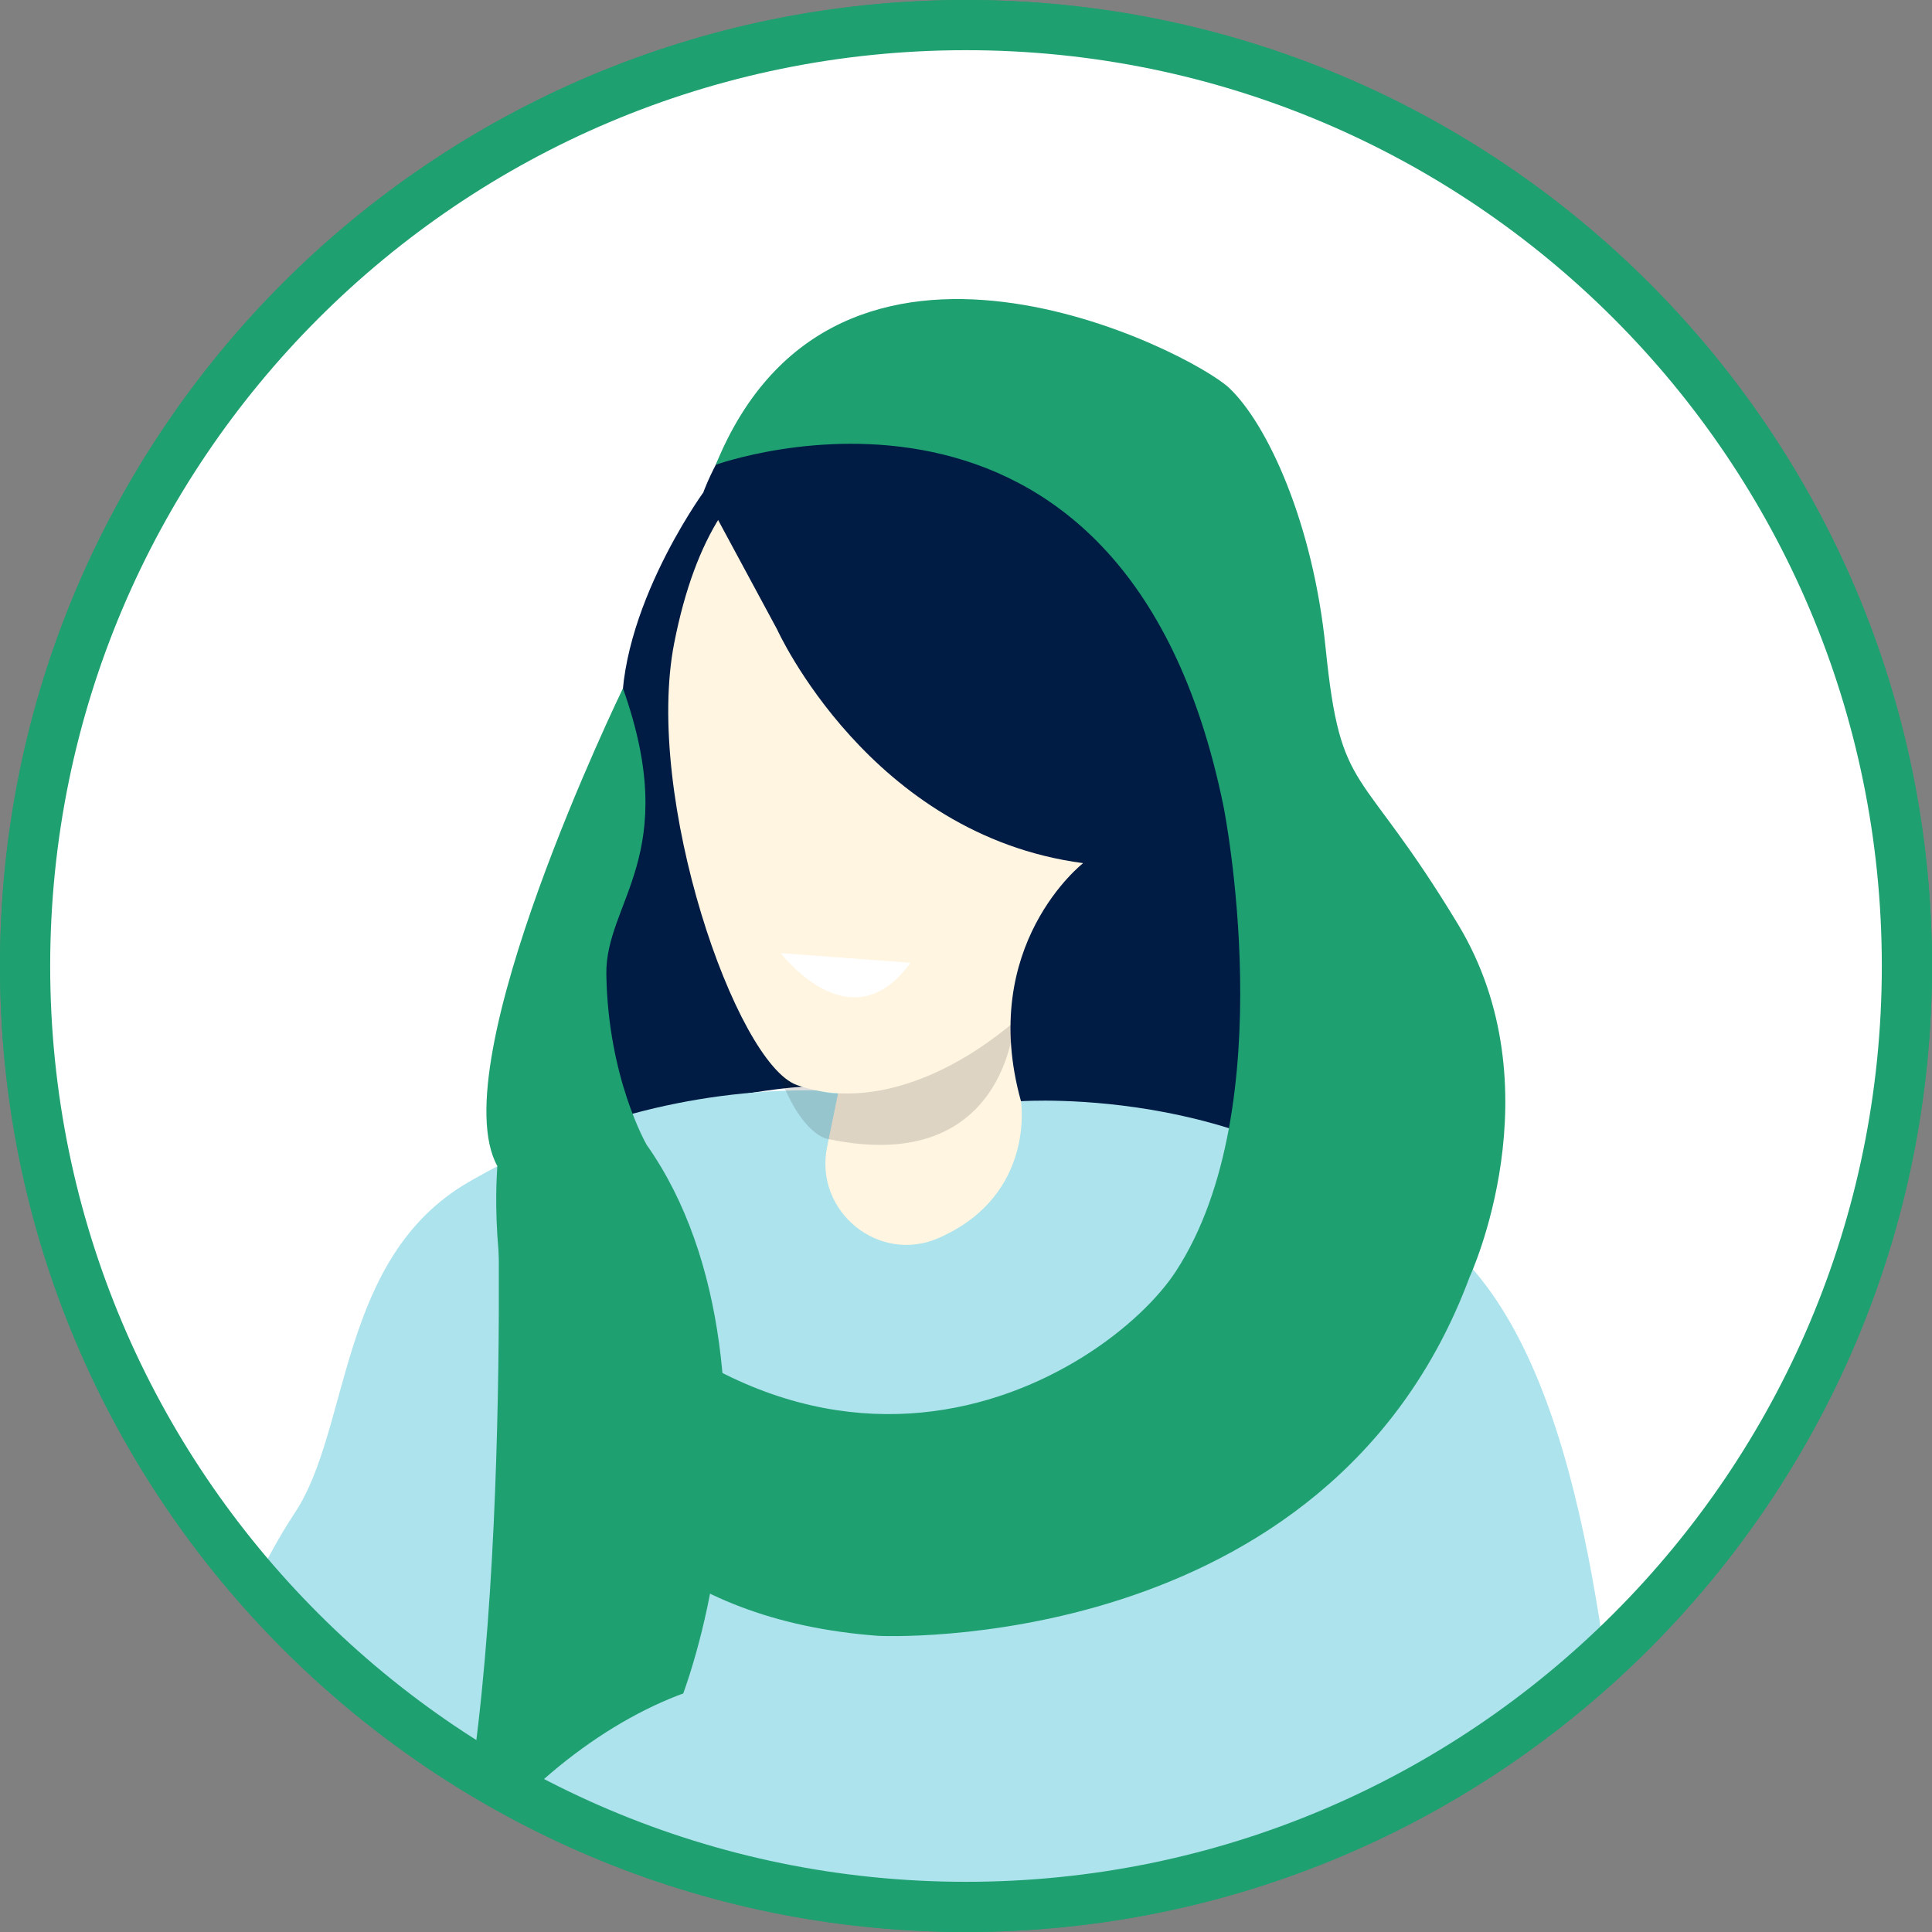 <svg width="154" height="154" viewBox="0 0 154 154" fill="none" xmlns="http://www.w3.org/2000/svg">
<rect x="0" y="0" width="154" height="154" fill="#808080" stroke="none"/>
<path fill-rule="evenodd" clip-rule="evenodd" d="M77 152C118.421 152 152 118.421 152 77C152 35.579 118.421 2 77 2C35.579 2 2 35.579 2 77C2 118.421 35.579 152 77 152Z" fill="white"/>
<mask id="mask0_330_1489" style="mask-type:luminance" maskUnits="userSpaceOnUse" x="2" y="2" width="150" height="150">
<path fill-rule="evenodd" clip-rule="evenodd" d="M77 152C118.421 152 152 118.421 152 77C152 35.579 118.421 2 77 2C35.579 2 2 35.579 2 77C2 118.421 35.579 152 77 152Z" fill="white"/>
</mask>
<g mask="url(#mask0_330_1489)">
<path fill-rule="evenodd" clip-rule="evenodd" d="M56.06 39.258C56.06 39.258 48.558 49.596 49.686 58.449C50.815 67.303 44.245 76.184 44.245 76.184C44.245 76.184 39.556 84.779 43.267 91.262C43.267 91.262 64.032 84.54 69.4 87.162C69.4 87.162 52.354 59.994 58.381 39.808L56.06 39.258Z" fill="#001B44"/>
<path fill-rule="evenodd" clip-rule="evenodd" d="M86.586 86.931C86.586 86.931 101.025 85.029 116.213 99.898C126.399 109.87 128.115 132.858 130.042 149.736C131.44 161.976 125.64 173.764 116.519 174.919C107.456 176.068 111.385 176.958 111.385 176.958C111.385 176.958 110.53 175.727 112.343 178.447C114.157 181.168 120.927 200.315 113.504 201.673C102.917 203.609 89.117 190.31 74.858 197.442C64.976 202.385 49.148 193.993 49.148 193.993C49.148 193.993 40.447 184.572 40.447 170.664C40.447 168.334 42.724 149.298 42.724 149.298C42.724 149.298 35.971 153.292 27.37 149.401C19.466 145.826 13.387 135.992 23.536 120.536C27.953 113.811 26.974 100.242 37.337 94.233C45.614 89.433 55 86.893 64.567 86.904L86.586 86.931Z" fill="url(#paint0_linear_330_1489)"/>
<path fill-rule="evenodd" clip-rule="evenodd" d="M68.185 80.402L65.93 91.428C64.878 96.57 70.076 100.809 74.865 98.662C74.939 98.629 75.013 98.596 75.087 98.561C82.55 95.111 81.383 87.778 81.383 87.778L83.518 70.324L68.185 80.402Z" fill="#B28B67"/>
<path opacity="0.15" fill-rule="evenodd" clip-rule="evenodd" d="M66.807 87.141C66.807 87.141 74.201 86.919 80.84 81.45C80.84 81.45 80.217 93.755 66.059 90.804C66.059 90.804 63.909 90.668 62.035 85.44C62.035 85.44 65.092 87.328 66.807 87.141Z" fill="#1D1D1B"/>
<path fill-rule="evenodd" clip-rule="evenodd" d="M49.657 54.867C49.657 54.867 35.106 84.798 39.654 92.964C39.654 92.964 41.072 141.142 33.867 156.192C33.867 156.192 42.051 143.554 48.334 143.554C54.615 143.554 64.322 109.372 51.55 91.261C51.55 91.261 48.466 85.956 48.334 77.675C48.241 71.858 54.395 68.164 49.657 54.867Z" fill="#012E73"/>
<path fill-rule="evenodd" clip-rule="evenodd" d="M91.042 63.345C90.318 75.882 74.76 90.491 63.524 86.489C58.657 84.755 51.318 63.554 53.748 51.234C57.16 33.935 66.958 33.596 76.754 34.161C86.552 34.727 91.766 50.809 91.042 63.345H91.042Z" fill="#B28B67"/>
<path fill-rule="evenodd" clip-rule="evenodd" d="M61.938 50.161C61.938 50.161 69.341 66.565 86.337 68.801C86.337 68.801 77.92 75.344 81.382 87.778C81.382 87.778 101.758 86.356 112.857 99.233C112.857 99.233 119.385 88.647 110.657 82.106C100.039 74.148 103.248 67.856 104.581 60.369C105.915 52.882 103.157 31.783 85.887 26.084C63.277 18.624 56.059 39.258 56.059 39.258L61.938 50.161Z" fill="#001B44"/>
<path fill-rule="evenodd" clip-rule="evenodd" d="M29.777 167.031C27.882 188.264 42.922 202.085 61.284 200.414C89.117 197.881 94.666 180.002 94.666 167.031C94.666 148.594 79.72 133.648 61.284 133.648C49.149 133.648 31.415 148.667 29.777 167.031Z" fill="url(#paint1_linear_330_1489)"/>
<path opacity="0.15" fill-rule="evenodd" clip-rule="evenodd" d="M130.042 149.736C131.439 161.976 125.64 173.764 116.519 174.919C107.456 176.068 111.385 176.958 111.385 176.958C111.385 176.958 110.529 175.727 112.343 178.447C114.156 181.168 120.928 200.323 113.504 201.673C103.594 203.475 91.319 192.152 78.432 196.061C73.57 197.536 80.95 180.279 95.278 165.078C99.913 160.16 90.882 153.415 92.001 152.588C99.567 146.998 113.332 164.726 119.201 160.006C127.406 153.406 129.469 144.722 130.042 149.736V149.736Z" fill="#1D1D1B"/>
<path fill-rule="evenodd" clip-rule="evenodd" d="M57.054 37.049C57.054 37.049 89.574 25.253 97.531 64.289C97.531 64.289 102.318 88.188 93.727 101.343C88.235 109.752 63.208 125.726 39.653 92.964C39.653 92.964 36.219 127.895 70.021 130.394C70.021 130.394 105.848 132.192 117.151 101.775C117.151 101.775 124.127 86.762 116.215 73.666C108.303 60.569 106.885 63.654 105.665 51.63C104.652 41.646 101.034 33.833 97.996 30.939C94.957 28.045 66.67 13.479 57.054 37.049H57.054Z" fill="#0140A1"/>
<path fill-rule="evenodd" clip-rule="evenodd" d="M72.574 76.742L62.24 75.976C62.24 75.976 67.804 83.364 72.574 76.742Z" fill="#FFF0CC"/>
</g>
<path fill-rule="evenodd" clip-rule="evenodd" d="M77 152C118.421 152 152 118.421 152 77C152 35.579 118.421 2 77 2C35.579 2 2 35.579 2 77C2 118.421 35.579 152 77 152Z" stroke="#1FA071" stroke-width="4"/>
<path fill-rule="evenodd" clip-rule="evenodd" d="M77 152C118.421 152 152 118.422 152 77C152 35.579 118.421 2 77 2C35.579 2 2 35.579 2 77C2 118.422 35.579 152 77 152Z" fill="white"/>
<mask id="mask1_330_1489" style="mask-type:luminance" maskUnits="userSpaceOnUse" x="2" y="2" width="150" height="150">
<path fill-rule="evenodd" clip-rule="evenodd" d="M77 152C118.421 152 152 118.421 152 77C152 35.579 118.421 2 77 2C35.579 2 2 35.579 2 77C2 118.421 35.579 152 77 152Z" fill="white"/>
</mask>
<g mask="url(#mask1_330_1489)">
<path fill-rule="evenodd" clip-rule="evenodd" d="M56.058 39.258C56.058 39.258 48.556 49.596 49.684 58.449C50.813 67.303 44.243 76.184 44.243 76.184C44.243 76.184 39.554 84.779 43.265 91.262C43.265 91.262 64.03 84.54 69.398 87.162C69.398 87.162 52.352 59.994 58.379 39.808L56.058 39.258Z" fill="#001B44"/>
<path fill-rule="evenodd" clip-rule="evenodd" d="M86.584 86.931C86.584 86.931 101.023 85.029 116.211 99.898C126.397 109.87 128.113 132.858 130.04 149.736C131.438 161.977 125.638 173.764 116.517 174.919C107.454 176.068 111.383 176.958 111.383 176.958C111.383 176.958 110.528 175.727 112.341 178.448C114.155 181.168 120.925 200.315 113.503 201.673C102.915 203.609 89.115 190.31 74.856 197.442C64.974 202.385 49.146 193.993 49.146 193.993C49.146 193.993 40.445 184.572 40.445 170.664C40.445 168.334 42.722 149.298 42.722 149.298C42.722 149.298 35.969 153.292 27.368 149.401C19.464 145.826 13.385 135.993 23.534 120.536C27.951 113.811 26.972 100.242 37.336 94.233C45.612 89.433 54.998 86.893 64.565 86.905L86.584 86.931Z" fill="url(#paint2_linear_330_1489)"/>
<path fill-rule="evenodd" clip-rule="evenodd" d="M68.183 80.402L65.928 91.428C64.876 96.57 70.074 100.809 74.863 98.662C74.937 98.629 75.011 98.596 75.085 98.561C82.548 95.112 81.381 87.778 81.381 87.778L83.516 70.325L68.183 80.402Z" fill="#FFF5E0"/>
<path opacity="0.15" fill-rule="evenodd" clip-rule="evenodd" d="M66.803 87.141C66.803 87.141 74.197 86.919 80.836 81.45C80.836 81.45 80.213 93.755 66.055 90.804C66.055 90.804 63.905 90.668 62.031 85.44C62.031 85.44 65.088 87.328 66.803 87.141Z" fill="#1D1D1B"/>
<path fill-rule="evenodd" clip-rule="evenodd" d="M49.655 54.867C49.655 54.867 35.104 84.798 39.652 92.964C39.652 92.964 41.071 141.142 33.865 156.192C33.865 156.192 42.049 143.553 48.332 143.553C54.614 143.553 64.32 109.372 51.549 91.261C51.549 91.261 48.464 85.956 48.332 77.675C48.239 71.858 54.394 68.164 49.655 54.867Z" fill="#1FA071"/>
<path fill-rule="evenodd" clip-rule="evenodd" d="M91.04 63.345C90.316 75.882 74.758 90.491 63.523 86.489C58.655 84.755 51.316 63.554 53.746 51.234C57.158 33.935 66.956 33.596 76.752 34.161C86.549 34.727 91.764 50.809 91.04 63.345H91.04Z" fill="#FFF5E0"/>
<path fill-rule="evenodd" clip-rule="evenodd" d="M61.938 50.161C61.938 50.161 69.341 66.566 86.337 68.801C86.337 68.801 77.92 75.344 81.382 87.778C81.382 87.778 101.758 86.356 112.857 99.233C112.857 99.233 119.385 88.648 110.657 82.106C100.039 74.149 103.248 67.857 104.581 60.369C105.915 52.882 103.157 31.783 85.887 26.084C63.277 18.624 56.059 39.258 56.059 39.258L61.938 50.161Z" fill="#001B44"/>
<path fill-rule="evenodd" clip-rule="evenodd" d="M29.775 167.031C27.88 188.263 42.92 202.085 61.282 200.414C89.115 197.881 94.665 180.001 94.665 167.031C94.665 148.594 79.718 133.648 61.282 133.648C49.147 133.648 31.413 148.667 29.775 167.031Z" fill="url(#paint3_linear_330_1489)"/>
<path opacity="0.15" fill-rule="evenodd" clip-rule="evenodd" d="M130.04 149.736C131.437 161.976 125.638 173.764 116.517 174.919C107.454 176.068 111.383 176.958 111.383 176.958C111.383 176.958 110.527 175.727 112.341 178.447C114.154 181.168 120.926 200.323 113.502 201.673C103.592 203.475 91.317 192.152 78.43 196.061C73.568 197.536 80.948 180.279 95.276 165.078C99.911 160.16 90.88 153.415 91.999 152.588C99.565 146.998 113.33 164.726 119.199 160.006C127.404 153.406 129.467 144.722 130.04 149.736V149.736Z" fill="#1D1D1B"/>
<path fill-rule="evenodd" clip-rule="evenodd" d="M57.052 37.049C57.052 37.049 89.572 25.253 97.529 64.289C97.529 64.289 102.316 88.188 93.725 101.343C88.233 109.752 63.206 125.726 39.651 92.964C39.651 92.964 36.217 127.895 70.019 130.394C70.019 130.394 105.846 132.192 117.149 101.775C117.149 101.775 124.125 86.762 116.213 73.666C108.301 60.569 106.883 63.654 105.663 51.63C104.65 41.646 101.032 33.833 97.994 30.939C94.955 28.045 66.668 13.479 57.052 37.049H57.052Z" fill="#1FA071"/>
<path fill-rule="evenodd" clip-rule="evenodd" d="M72.576 76.741L62.242 75.975C62.242 75.975 67.806 83.364 72.576 76.741Z" fill="white"/>
</g>
<path fill-rule="evenodd" clip-rule="evenodd" d="M77 152C118.421 152 152 118.422 152 77C152 35.579 118.421 2 77 2C35.579 2 2 35.579 2 77C2 118.422 35.579 152 77 152Z" stroke="#1FA071" stroke-width="4"/>
<defs>
<linearGradient id="paint0_linear_330_1489" x1="239.303" y1="190.178" x2="331.969" y2="97.513" gradientUnits="userSpaceOnUse">
<stop offset="0.2" stop-color="#31B8D2"/>
<stop offset="1" stop-color="#ADE3ED"/>
</linearGradient>
<linearGradient id="paint1_linear_330_1489" x1="274.764" y1="184.536" x2="330.565" y2="152.319" gradientUnits="userSpaceOnUse">
<stop offset="0.074" stop-color="#31B8D2"/>
<stop offset="1" stop-color="#ADE3ED"/>
</linearGradient>
<linearGradient id="paint2_linear_330_1489" x1="-1461.52" y1="190.178" x2="-1368.85" y2="97.513" gradientUnits="userSpaceOnUse">
<stop offset="0.2" stop-color="#31B8D2"/>
<stop offset="1" stop-color="#ADE3ED"/>
</linearGradient>
<linearGradient id="paint3_linear_330_1489" x1="-1426.05" y1="184.536" x2="-1370.25" y2="152.319" gradientUnits="userSpaceOnUse">
<stop offset="0.074" stop-color="#31B8D2"/>
<stop offset="1" stop-color="#ADE3ED"/>
</linearGradient>
</defs>
</svg>
